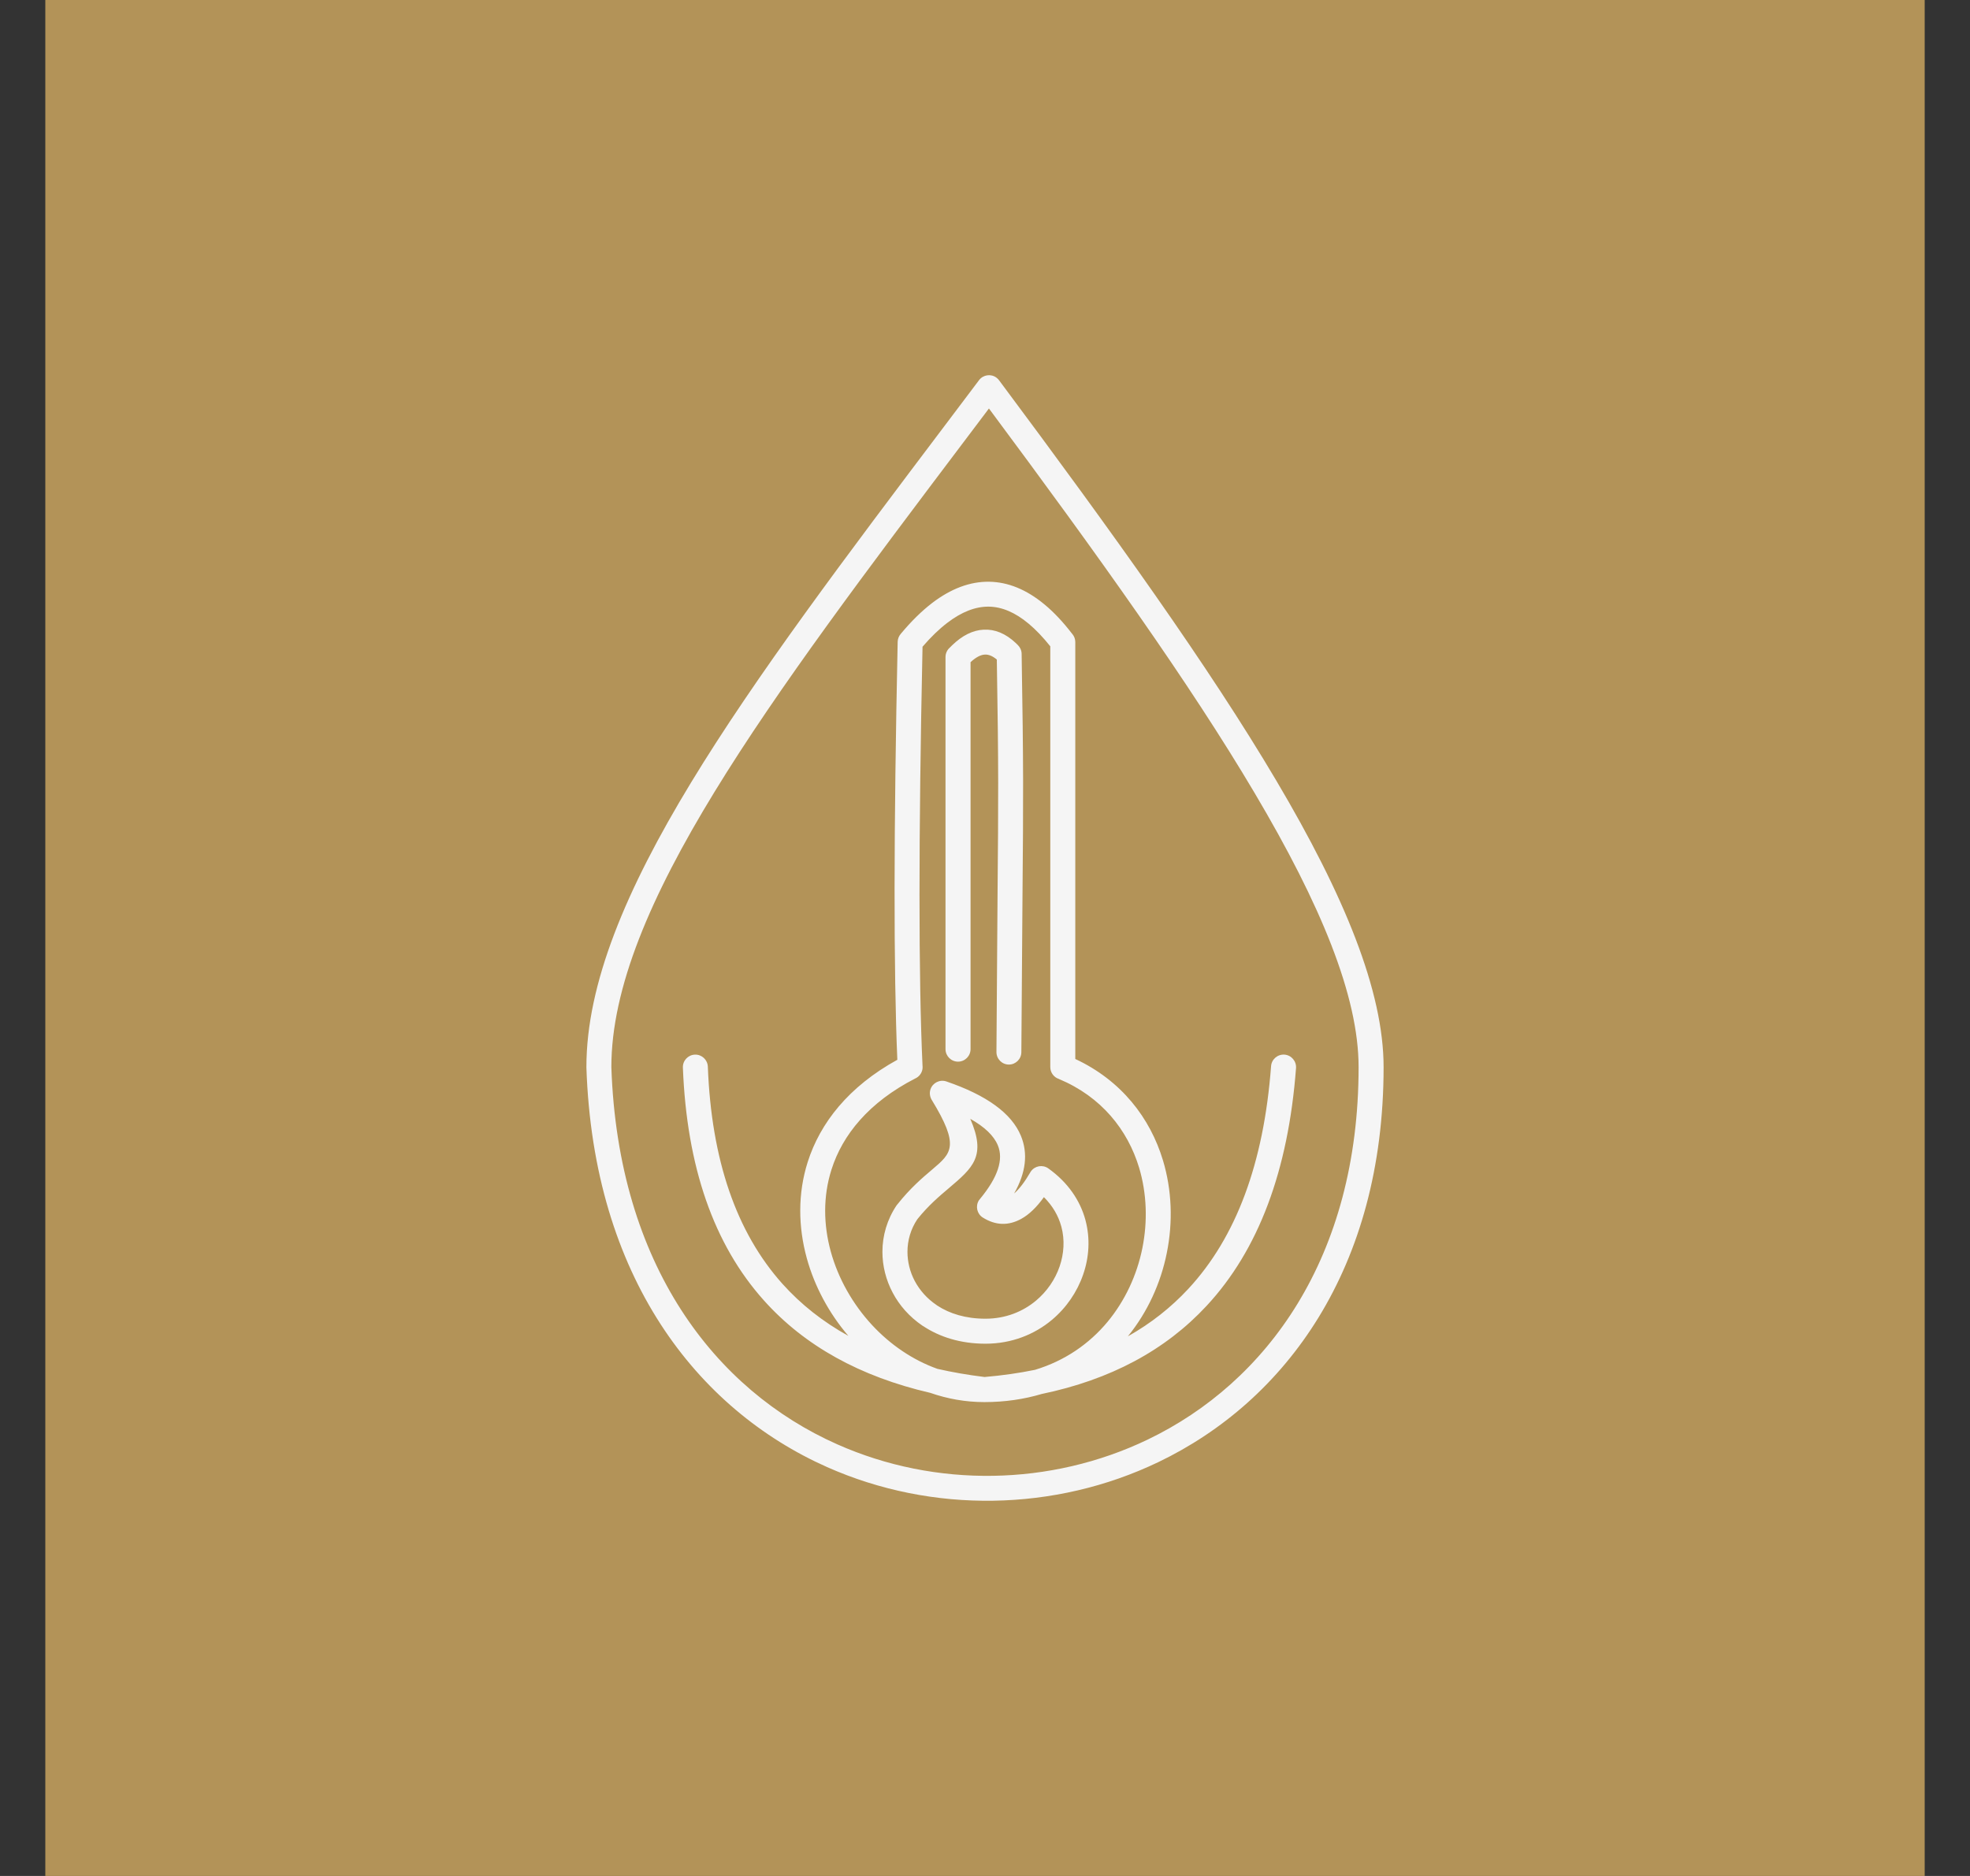 <?xml version="1.0" encoding="UTF-8"?> <svg xmlns="http://www.w3.org/2000/svg" width="42" height="40" viewBox="0 0 42 40" fill="none"><rect x="0" y="0" width="42" height="40" fill="#333333" stroke="none"/><rect width="40.068" height="40" transform="translate(0.966)" fill="#B39358"></rect><path d="M29.498 22.753C29.498 27.046 27.408 29.875 24.695 31.176C23.594 31.704 22.388 31.98 21.178 31.999C19.97 32.018 18.756 31.78 17.634 31.282C14.858 30.048 12.651 27.226 12.502 22.761V22.753C12.5 19.2 15.894 14.704 20.171 9.037L20.873 8.106C20.961 7.989 21.129 7.965 21.246 8.054C21.27 8.072 21.291 8.094 21.307 8.118C23.738 11.38 25.777 14.221 27.209 16.642C28.663 19.097 29.498 21.133 29.498 22.753ZM19.558 25.996C19.416 26.207 19.347 26.449 19.347 26.692C19.347 26.906 19.4 27.121 19.503 27.315C19.608 27.511 19.763 27.689 19.965 27.825L19.981 27.837C20.244 28.01 20.589 28.118 21.01 28.118C21.437 28.118 21.806 27.968 22.087 27.733C22.321 27.537 22.495 27.282 22.59 27.006C22.684 26.733 22.703 26.438 22.629 26.159L22.626 26.149C22.566 25.928 22.445 25.714 22.256 25.526C22.099 25.744 21.938 25.898 21.773 25.989C21.498 26.14 21.225 26.131 20.953 25.961C20.829 25.883 20.792 25.718 20.87 25.594L20.9 25.556C21.274 25.102 21.399 24.724 21.274 24.422C21.189 24.216 20.992 24.028 20.686 23.856C21.033 24.653 20.745 24.897 20.224 25.339C20.029 25.504 19.791 25.705 19.558 25.996ZM18.813 26.692C18.813 26.346 18.913 26.001 19.117 25.698L19.13 25.683C19.405 25.335 19.666 25.113 19.88 24.932C20.286 24.588 20.466 24.435 19.863 23.45C19.824 23.384 19.812 23.303 19.838 23.226C19.885 23.087 20.037 23.012 20.176 23.059C21.037 23.353 21.567 23.74 21.765 24.217C21.921 24.594 21.873 25.004 21.621 25.448C21.731 25.353 21.846 25.203 21.966 24.997L21.979 24.976C22.064 24.857 22.23 24.828 22.35 24.913C22.773 25.215 23.028 25.601 23.14 26.009L23.143 26.022C23.245 26.405 23.221 26.808 23.092 27.178C22.965 27.546 22.736 27.883 22.429 28.141C22.057 28.453 21.57 28.651 21.01 28.651C20.479 28.651 20.034 28.508 19.686 28.278L19.667 28.267C19.39 28.079 19.176 27.836 19.033 27.565C18.888 27.293 18.813 26.992 18.813 26.692ZM27.099 22.733C27.11 22.586 27.238 22.477 27.385 22.487C27.531 22.498 27.641 22.626 27.631 22.773C27.466 24.96 26.831 26.652 25.725 27.843C24.844 28.793 23.672 29.419 22.209 29.723C21.836 29.834 21.428 29.896 20.986 29.896C20.585 29.896 20.198 29.826 19.833 29.699C18.335 29.352 17.152 28.695 16.287 27.729C15.217 26.535 14.641 24.879 14.559 22.762C14.554 22.616 14.669 22.492 14.816 22.487C14.962 22.482 15.085 22.597 15.091 22.743C15.167 24.732 15.698 26.276 16.682 27.375C17.076 27.814 17.544 28.184 18.087 28.484C17.675 28.003 17.366 27.43 17.2 26.826C17.017 26.159 17.006 25.451 17.22 24.777C17.485 23.945 18.09 23.17 19.131 22.597C19.05 20.686 19.053 17.715 19.138 13.685C19.14 13.622 19.163 13.564 19.201 13.519C19.427 13.247 19.653 13.026 19.876 12.855C20.277 12.55 20.681 12.399 21.085 12.404C21.491 12.409 21.886 12.571 22.268 12.888C22.467 13.052 22.663 13.261 22.856 13.512L22.86 13.516L22.864 13.521C22.902 13.567 22.925 13.626 22.925 13.691V22.58C23.907 23.038 24.521 23.837 24.794 24.741C24.985 25.374 25.009 26.06 24.876 26.716C24.747 27.359 24.466 27.977 24.046 28.494C24.534 28.219 24.964 27.881 25.335 27.481C26.356 26.381 26.944 24.798 27.099 22.733ZM19.985 29.187C20.304 29.26 20.64 29.318 20.991 29.361C21.367 29.329 21.725 29.278 22.066 29.208C22.708 29.014 23.226 28.649 23.61 28.188C23.987 27.734 24.24 27.185 24.355 26.613C24.47 26.041 24.45 25.445 24.285 24.896C24.041 24.091 23.482 23.386 22.579 23.008L22.573 23.005C22.468 22.97 22.392 22.87 22.392 22.753V13.781C22.237 13.587 22.083 13.425 21.929 13.297C21.644 13.059 21.36 12.938 21.079 12.935C20.798 12.932 20.503 13.046 20.199 13.278C20.024 13.411 19.846 13.583 19.668 13.79C19.582 17.865 19.582 20.845 19.668 22.727L19.669 22.733L19.669 22.74V22.746V22.759L19.669 22.765L19.669 22.772L19.668 22.785L19.667 22.789L19.666 22.795L19.665 22.802L19.664 22.808L19.663 22.814L19.661 22.821L19.659 22.827L19.657 22.834L19.655 22.839L19.653 22.846L19.648 22.858L19.645 22.864L19.643 22.869L19.64 22.875L19.637 22.881L19.634 22.886L19.63 22.892L19.627 22.897L19.62 22.907L19.616 22.913L19.612 22.918L19.608 22.923L19.604 22.928L19.599 22.933L19.595 22.937L19.591 22.942L19.586 22.946L19.581 22.951L19.576 22.955L19.572 22.959L19.567 22.963L19.562 22.967L19.556 22.97L19.551 22.974L19.546 22.978L19.543 22.979L19.537 22.983L19.531 22.986L19.525 22.989L19.518 22.993L19.512 22.996C18.524 23.503 17.962 24.197 17.727 24.938C17.545 25.51 17.555 26.114 17.712 26.686C17.871 27.263 18.18 27.808 18.593 28.254C18.979 28.67 19.456 28.998 19.985 29.187ZM21.775 22.434C21.775 22.581 21.655 22.699 21.509 22.699C21.362 22.699 21.244 22.579 21.244 22.432L21.268 19.015C21.285 17.066 21.291 16.397 21.252 14.063C21.162 13.988 21.077 13.953 20.998 13.957C20.907 13.961 20.805 14.015 20.692 14.119V22.37C20.692 22.517 20.572 22.637 20.425 22.637C20.278 22.637 20.158 22.517 20.158 22.37V14.01C20.158 13.93 20.193 13.858 20.249 13.809L20.296 13.762C20.515 13.549 20.741 13.437 20.973 13.426C21.212 13.414 21.44 13.508 21.654 13.709L21.702 13.756C21.75 13.804 21.78 13.869 21.781 13.941C21.822 16.372 21.817 17.033 21.8 19.019L21.775 22.434ZM24.465 30.697C27.008 29.477 28.965 26.812 28.965 22.753C28.965 21.236 28.157 19.287 26.751 16.913C25.37 14.578 23.414 11.843 21.084 8.71L20.596 9.357C16.38 14.944 13.034 19.377 13.034 22.753C13.177 26.978 15.246 29.64 17.849 30.796C18.899 31.263 20.038 31.486 21.172 31.468C22.304 31.45 23.433 31.192 24.465 30.697Z" fill="#F5F5F5"></path></svg> 